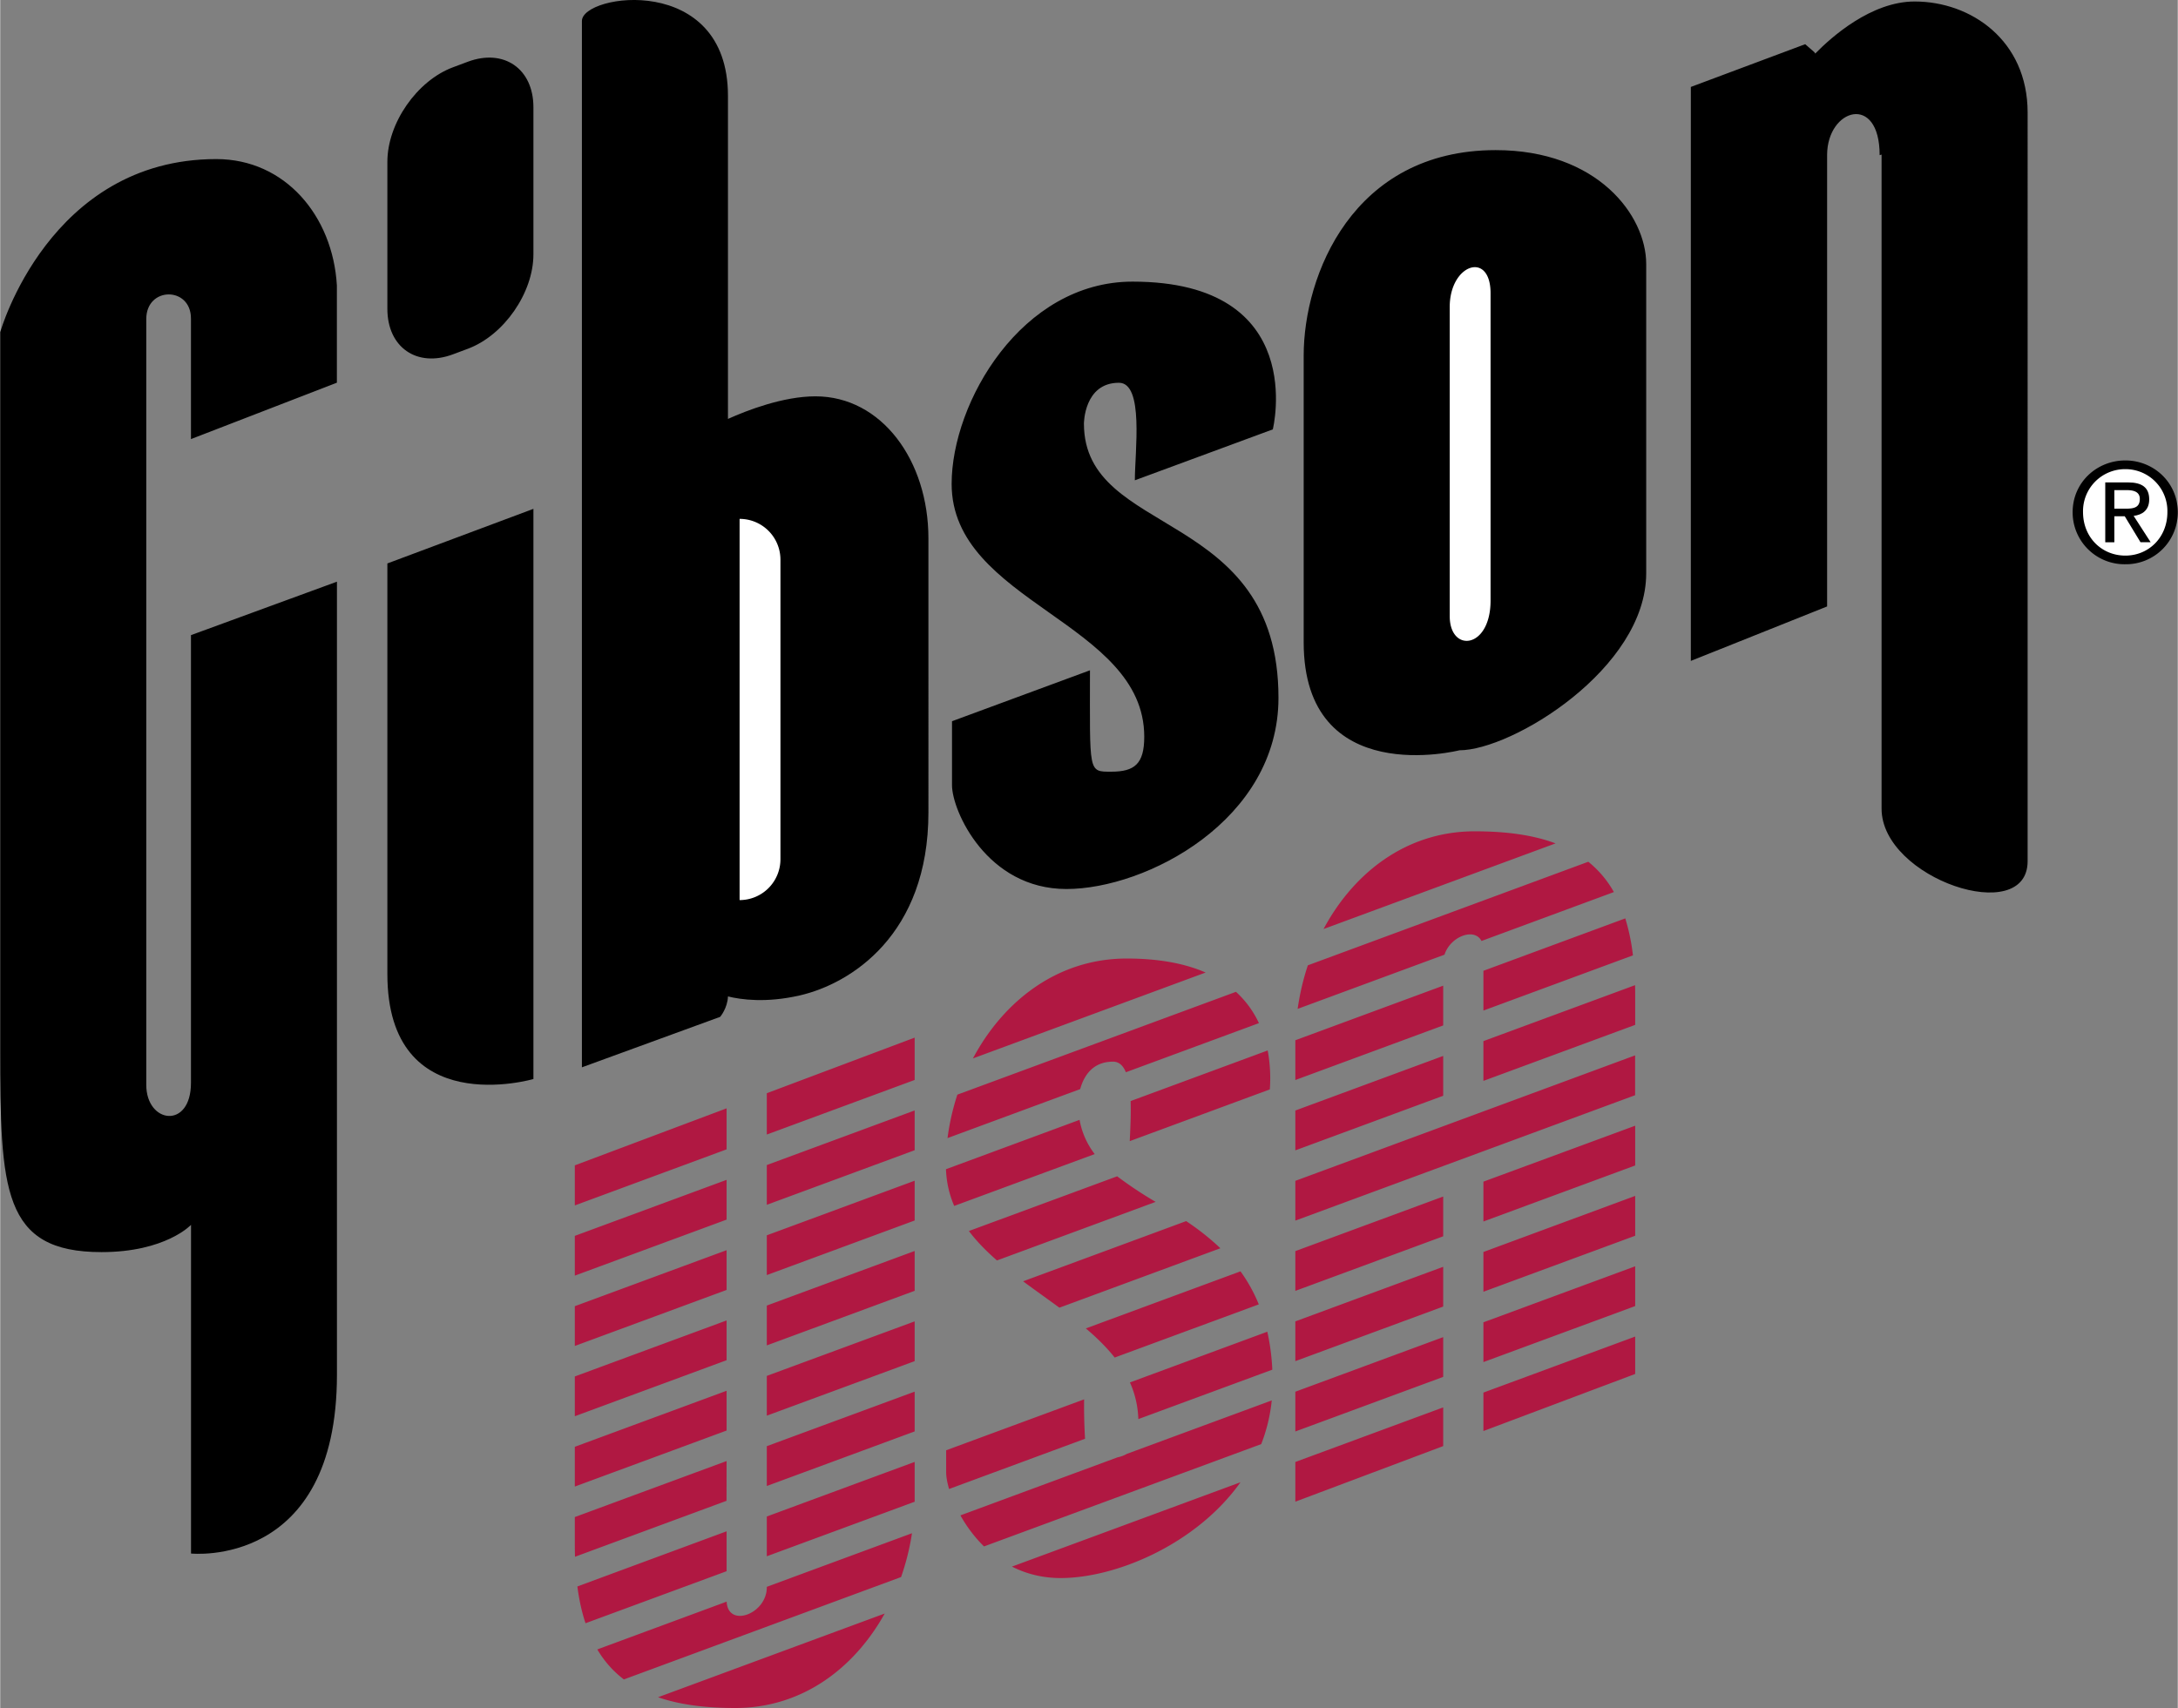 <svg xmlns="http://www.w3.org/2000/svg" width="2500" height="1961" viewBox="0 0 34.979 27.443"><rect x="0" y="0" width="34.979" height="27.443" fill="#808080" stroke="none"/><path d="M8.565 17.337V8.176l-2.346.877v6.597c0 2.374 2.346 1.687 2.346 1.687zM20.938 5.712v4.607c0 2.375 2.502 1.736 2.502 1.736.844 0 3-1.312 3-2.844V4.242c0-.781-.781-1.83-2.419-1.83-2.3.001-3.083 2.019-3.083 3.3zM3.064 10.205v7.194c0 .75-.718.656-.718.031V5.127c0-.527.718-.527.718-.01v1.938l2.344-.906V4.587c-.065-1.118-.832-2.031-1.937-2.031C.783 2.556 0 5.337 0 5.337v11.5c0 2.281.033 3.281 1.627 3.281 1.031 0 1.438-.438 1.438-.438v5.281s2.344.25 2.344-2.875V9.346l-2.345.859zM7.273 1.081c-.58.216-1.054.9-1.054 1.519v2.362c0 .619.474.948 1.054.731l.238-.089c.58-.216 1.054-.899 1.054-1.518V1.723c0-.619-.475-.947-1.054-.731l-.238.089zM13.096 6.368c-.52 0-1.099.225-1.406.363V1.54c0-1.984-2.346-1.641-2.346-1.203v16.812l2.221-.811s.118-.139.125-.328c.207.051.611.109 1.157-.017.812-.188 2.063-.969 2.063-2.938V8.649c0-1.25-.752-2.281-1.814-2.281zM17.505 10.77l-2.216.818v1.03c0 .406.557 1.666 1.838 1.666s3.406-1.104 3.406-3.072c0-3.062-3.125-2.562-3.125-4.406 0 0 0-.656.562-.656.406 0 .256 1.104.256 1.567l2.216-.818s.59-2.374-2.253-2.374c-1.781 0-2.906 1.938-2.906 3.25 0 1.906 3.094 2.219 3.094 4.062 0 .438-.156.562-.531.562s-.341.022-.341-1.629zM30.752.024c-.696 0-1.336.57-1.596.836L29.14.837 28.994.71l-1.837.687v9.222l2.189-.875V2.49c.002-.748.844-.996.844.003l.031-.009v10.509c0 1.125 2.346 1.906 2.346.844V1.806C32.566.649 31.658.024 30.752.024z"/><path d="M11.668 20.087l-2.438.9v.639l2.438-.9v-.639zM11.668 18.957l-2.438.9v.639l2.438-.9v-.639zM11.668 21.216l-2.438.9v.639l2.438-.9v-.639zM12.314 18.229l2.375-.877v-.68l-2.375.893v.664zM14.646 24.635l-2.332.861v.008c0 .43-.624.658-.645.23l-2.078.768c.114.192.256.352.427.482l4.453-1.645c.08-.229.139-.465.175-.704zM11.668 23.475l-2.438.9v.442c0 .067.001.132.003.196l2.434-.899.001-.639zM11.668 22.346l-2.438.9v.639l2.438-.9v-.639zM11.668 24.604l-2.397.886c.028.217.072.414.131.591l2.266-.836v-.641zM11.668 18.467v-.659l-2.438.916v.644l2.438-.901zM12.314 19.358l2.375-.877v-.639l-2.375.877v.639zM12.314 21.617l2.375-.877v-.64l-2.375.877v.64zM12.314 22.107v.639l2.375-.876v-.639l-2.375.876zM10.567 27.27c.343.119.755.173 1.24.173 1.08 0 1.914-.643 2.401-1.518l-3.641 1.345zM12.314 23.876l2.375-.877v-.639l-2.375.876v.64zM12.314 20.487l2.375-.877v-.639l-2.375.877v.639zM12.314 24.366v.639l2.375-.876v-.062-.578l-2.375.877zM17.902 21.812l2.315-.854a2.522 2.522 0 0 0-.294-.531l-2.484.917c.173.147.332.302.463.468zM17.411 22.484l-2.216.818v.352c0 .069.015.162.047.27l2.184-.807a8.844 8.844 0 0 1-.015-.633zM15.324 19.376l2.257-.833a1.27 1.27 0 0 1-.243-.55l-2.146.793c.008.215.055.411.132.59zM20.354 21.397l-2.207.815c.08.179.128.374.135.589l2.152-.794a3.564 3.564 0 0 0-.08-.61zM19.363 15.626c-.318-.139-.732-.225-1.267-.225-1.125 0-1.988.697-2.471 1.605l3.738-1.38zM16.252 25.171c.222.113.482.184.782.184.887 0 2.178-.54 2.889-1.539l-3.671 1.355zM16.431 20.587c.192.143.39.282.583.424l2.586-.955a4.032 4.032 0 0 0-.55-.436l-2.619.967zM15.217 18.286l2.131-.787c.053-.194.187-.441.528-.441.097 0 .163.065.206.17l2.137-.789a1.575 1.575 0 0 0-.369-.503l-4.475 1.652a3.803 3.803 0 0 0-.158.698zM20.425 22.501l-2.328.859a.48.48 0 0 1-.148.055l-2.525.933c.095.17.221.344.379.499l4.453-1.644a2.67 2.67 0 0 0 .169-.702zM18.144 18.335l2.25-.831a2.45 2.45 0 0 0-.034-.626l-2.202.813c.007.21-.004.442-.014.644zM17.942 18.9l-2.382.879c.128.17.282.325.451.473l2.549-.941a6.435 6.435 0 0 1-.618-.411zM23.179 20.354l-2.375.877v.639l2.375-.877v-.639zM23.825 21.885l2.438-.9v-.639l-2.438.9v.639zM20.804 18.973v.639l5.458-2.015v-.64l-5.458 2.016zM23.825 18.986v.64l2.438-.9v-.639l-2.438.899zM20.841 16.21l2.359-.871c.095-.295.483-.439.594-.22l2.127-.786a1.678 1.678 0 0 0-.411-.487l-4.505 1.664c-.076.227-.13.463-.164.7zM23.825 17.367l2.438-.9v-.484c0-.052 0-.104-.002-.154l-2.436.899v.639zM23.825 20.116v.639l2.438-.9v-.64l-2.438.901zM24.984 13.551c-.354-.133-.786-.194-1.298-.194-1.101 0-1.947.669-2.429 1.57l3.727-1.376zM23.825 15.598v.639l2.402-.887a3.292 3.292 0 0 0-.123-.594l-2.279.842zM23.179 22.613l-2.375.877v.638l2.375-.893v-.622zM23.825 22.375v.618l2.438-.917v-.601l-2.438.9zM20.804 20.741l2.375-.877v-.639l-2.375.877v.639zM23.179 15.837l-2.375.877v.639l2.375-.877v-.639zM23.179 16.966l-2.375.877v.64l2.375-.877v-.64zM23.179 21.484l-2.375.877V23l2.375-.877v-.639z" fill="#b01842"/><path d="M33.29 8.23c0-.479.388-.832.847-.832.454 0 .842.353.842.832a.832.832 0 0 1-.842.836.834.834 0 0 1-.847-.836z"/><path d="M34.137 8.927c.377 0 .675-.295.675-.697a.673.673 0 0 0-.675-.692.675.675 0 0 0-.68.692c.001.402.298.697.68.697z" fill="#fff"/><path d="M33.96 8.713h-.146v-.962h.366c.227 0 .34.084.34.273 0 .172-.108.247-.25.265l.273.423h-.163l-.253-.417h-.167v.418z"/><path d="M34.135 8.173c.124 0 .234-.009.234-.157 0-.119-.108-.141-.21-.141h-.199v.298h.175zM23.94 9.649V4.712c0-.688-.656-.469-.656.219V9.9c0 .593.656.531.656-.251zM11.877 8.337v6.125a.656.656 0 0 0 .656-.656V8.993a.655.655 0 0 0-.656-.656z" fill="#fff"/></svg>